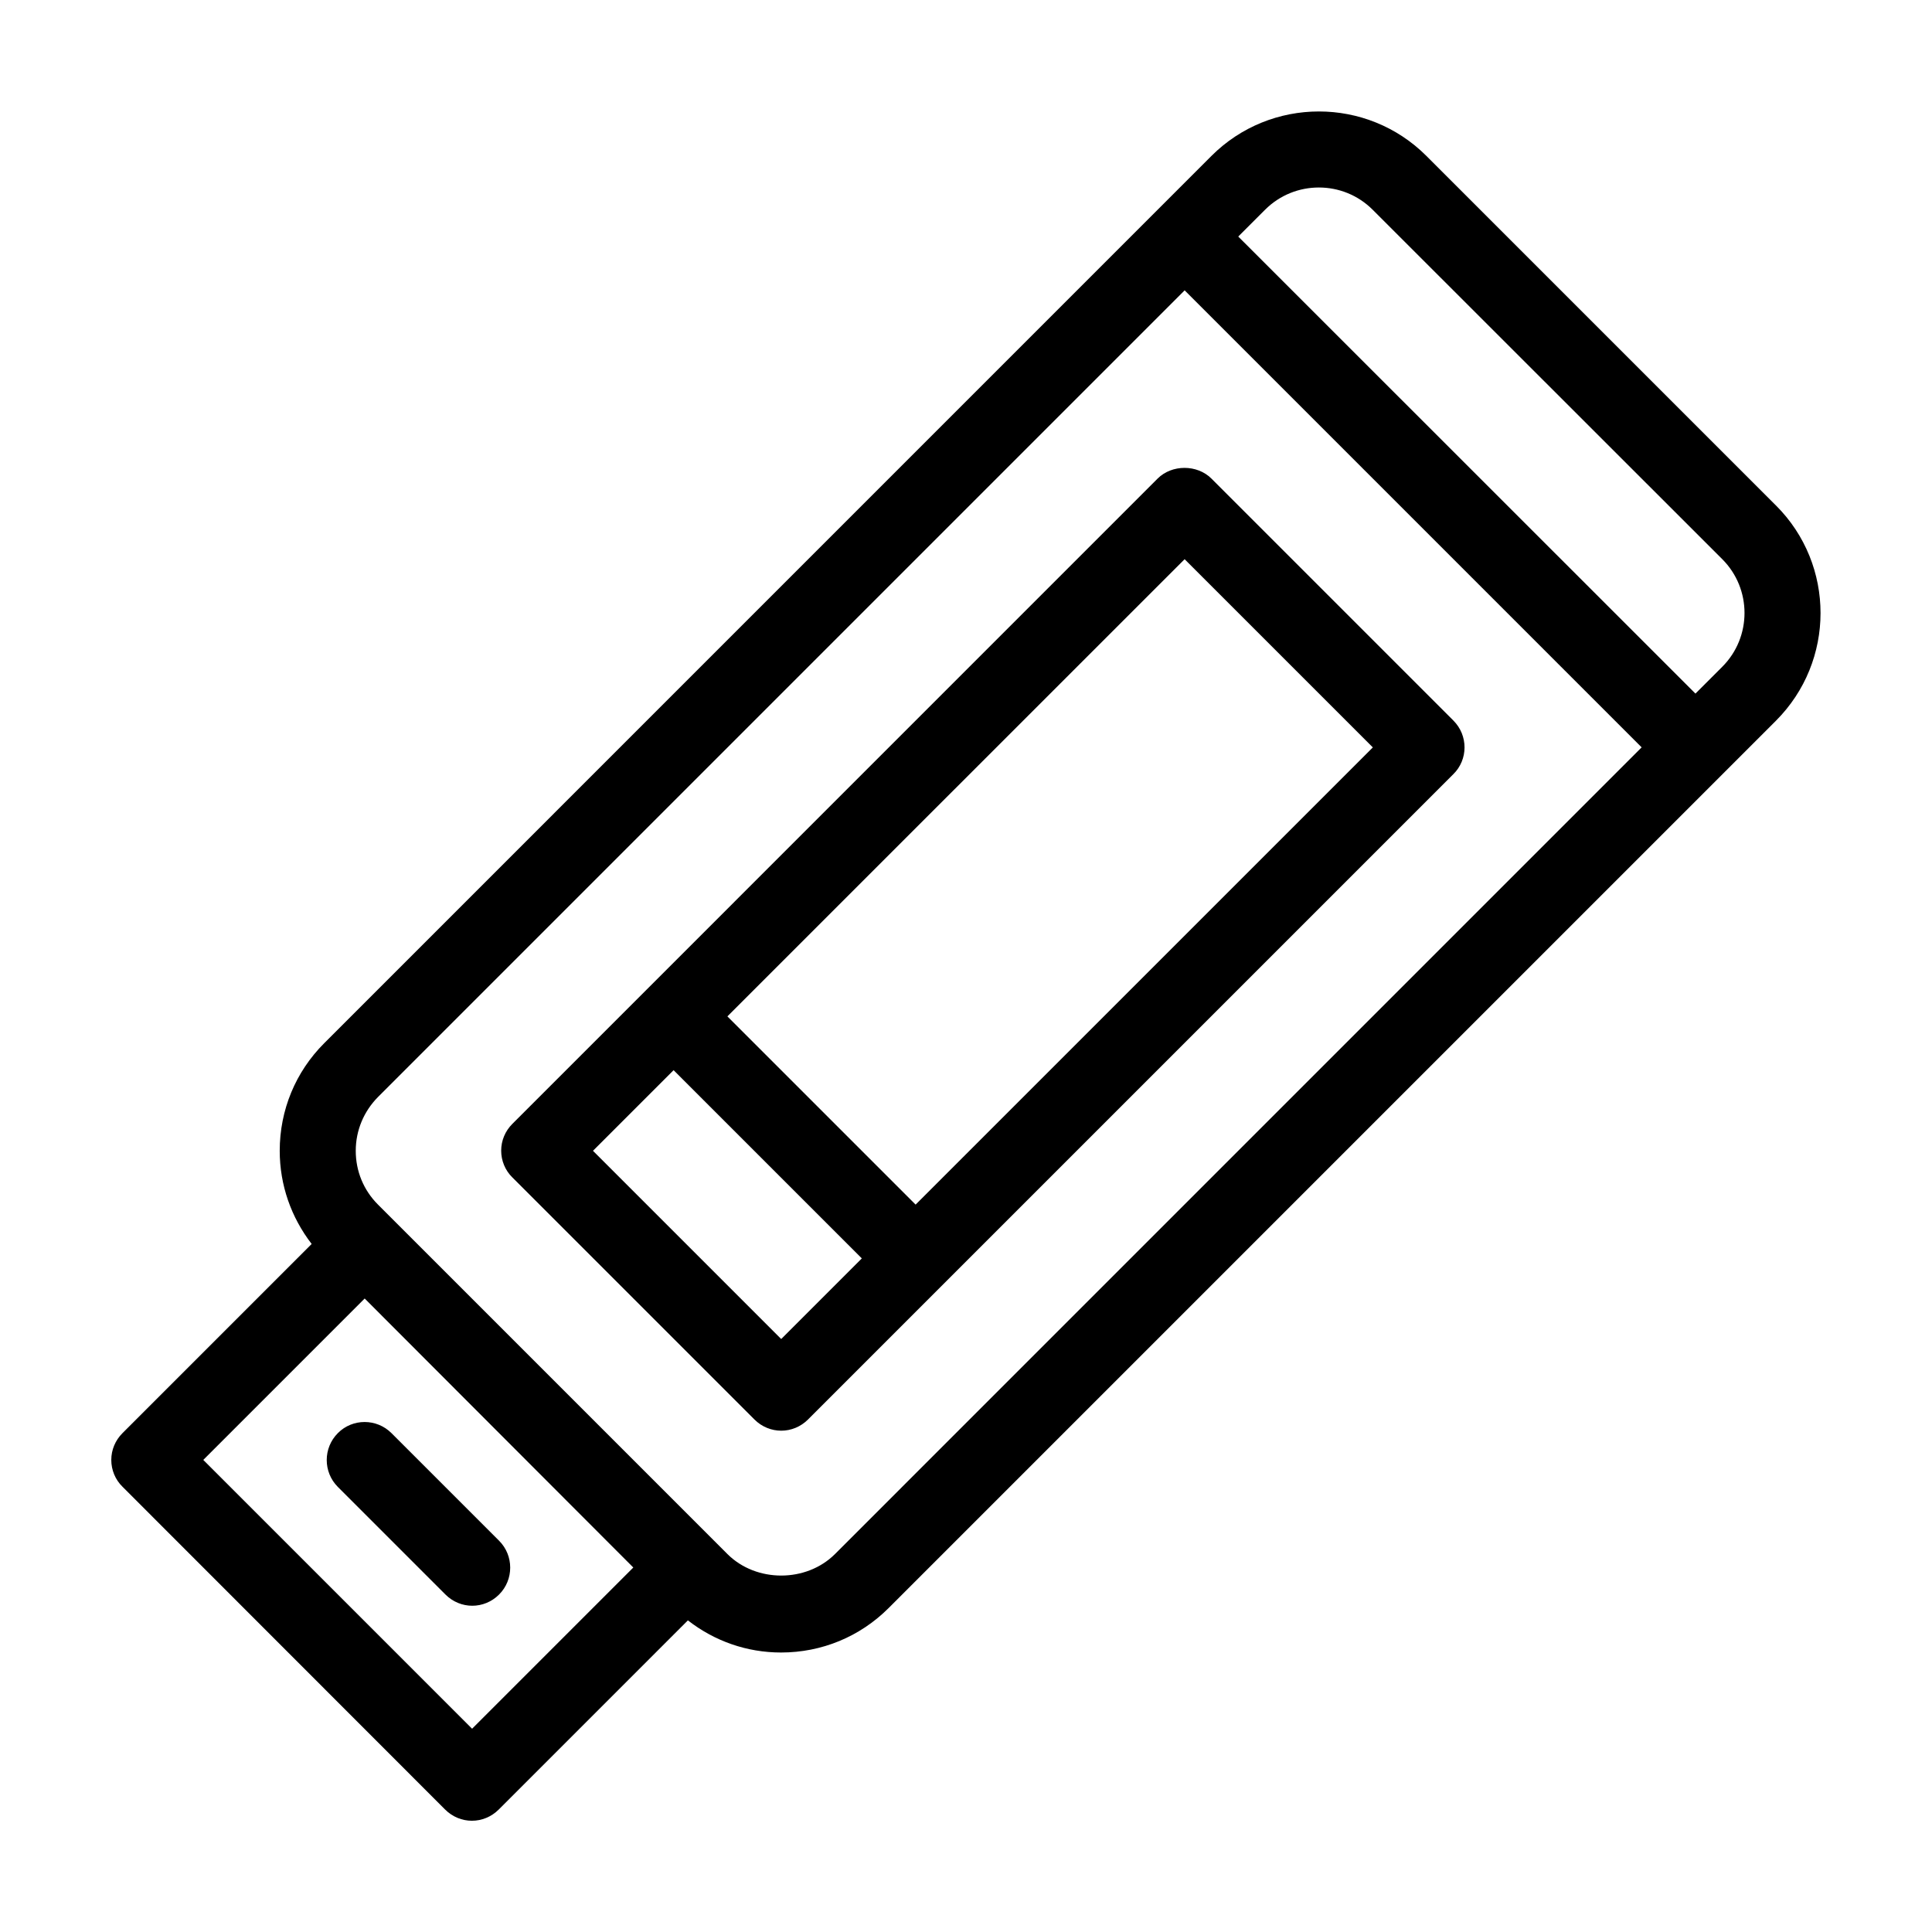 <?xml version="1.0" encoding="UTF-8"?>
<!-- The Best Svg Icon site in the world: iconSvg.co, Visit us! https://iconsvg.co -->
<svg fill="#000000" width="800px" height="800px" version="1.1" viewBox="144 144 512 512" xmlns="http://www.w3.org/2000/svg">
 <path d="m614.67 277.98-92.652-92.652c-15.719-15.719-41.262-15.719-56.98 0l-235.12 235.13c-7.609 7.609-11.789 17.734-11.789 28.516 0 9.07 3.023 17.633 8.465 24.688l-50.129 50.129c-1.914 1.914-2.973 4.434-2.973 7.106s1.059 5.238 2.973 7.106l85.492 85.543c1.965 1.965 4.535 2.973 7.106 2.973 2.57 0 5.141-1.008 7.106-2.973l50.129-50.129c7.055 5.492 15.617 8.516 24.688 8.516 10.781 0 20.906-4.18 28.516-11.789l235.13-235.13c15.766-15.77 15.766-41.312 0.047-57.031zm-345.56 324.15-71.238-71.238 42.773-42.773 71.188 71.289zm96.176-46.297c-7.609 7.609-20.906 7.609-28.516 0l-92.598-92.602c-3.828-3.828-5.894-8.867-5.894-14.258s2.117-10.43 5.894-14.258l213.77-213.77 121.11 121.11zm235.13-235.13-7.106 7.106-121.16-121.12 7.106-7.106c3.93-3.93 9.07-5.894 14.258-5.894s10.328 1.965 14.258 5.894l92.648 92.602c7.859 7.859 7.859 20.656 0 28.516zm-352.67 203.09 28.516 28.516c3.93 3.93 3.93 10.328 0 14.258-1.965 1.965-4.535 2.973-7.106 2.973s-5.141-1.008-7.106-2.973l-28.516-28.516c-3.93-3.93-3.93-10.328 0-14.258 3.883-3.93 10.281-3.93 14.211 0zm281.43-188.83-64.137-64.137c-3.777-3.777-10.48-3.777-14.258 0l-135.37 135.38-35.621 35.621c-1.914 1.914-2.973 4.434-2.973 7.106s1.059 5.238 2.973 7.106l64.137 64.137c1.965 1.965 4.535 2.973 7.106 2.973s5.141-1.008 7.106-2.973l170.99-170.99c3.977-3.887 3.977-10.285 0.047-14.215zm-178.15 163.89-49.879-49.879 21.363-21.363 49.879 49.879zm35.621-35.621-49.879-49.879 121.17-121.16 49.879 49.879z"/>
</svg>